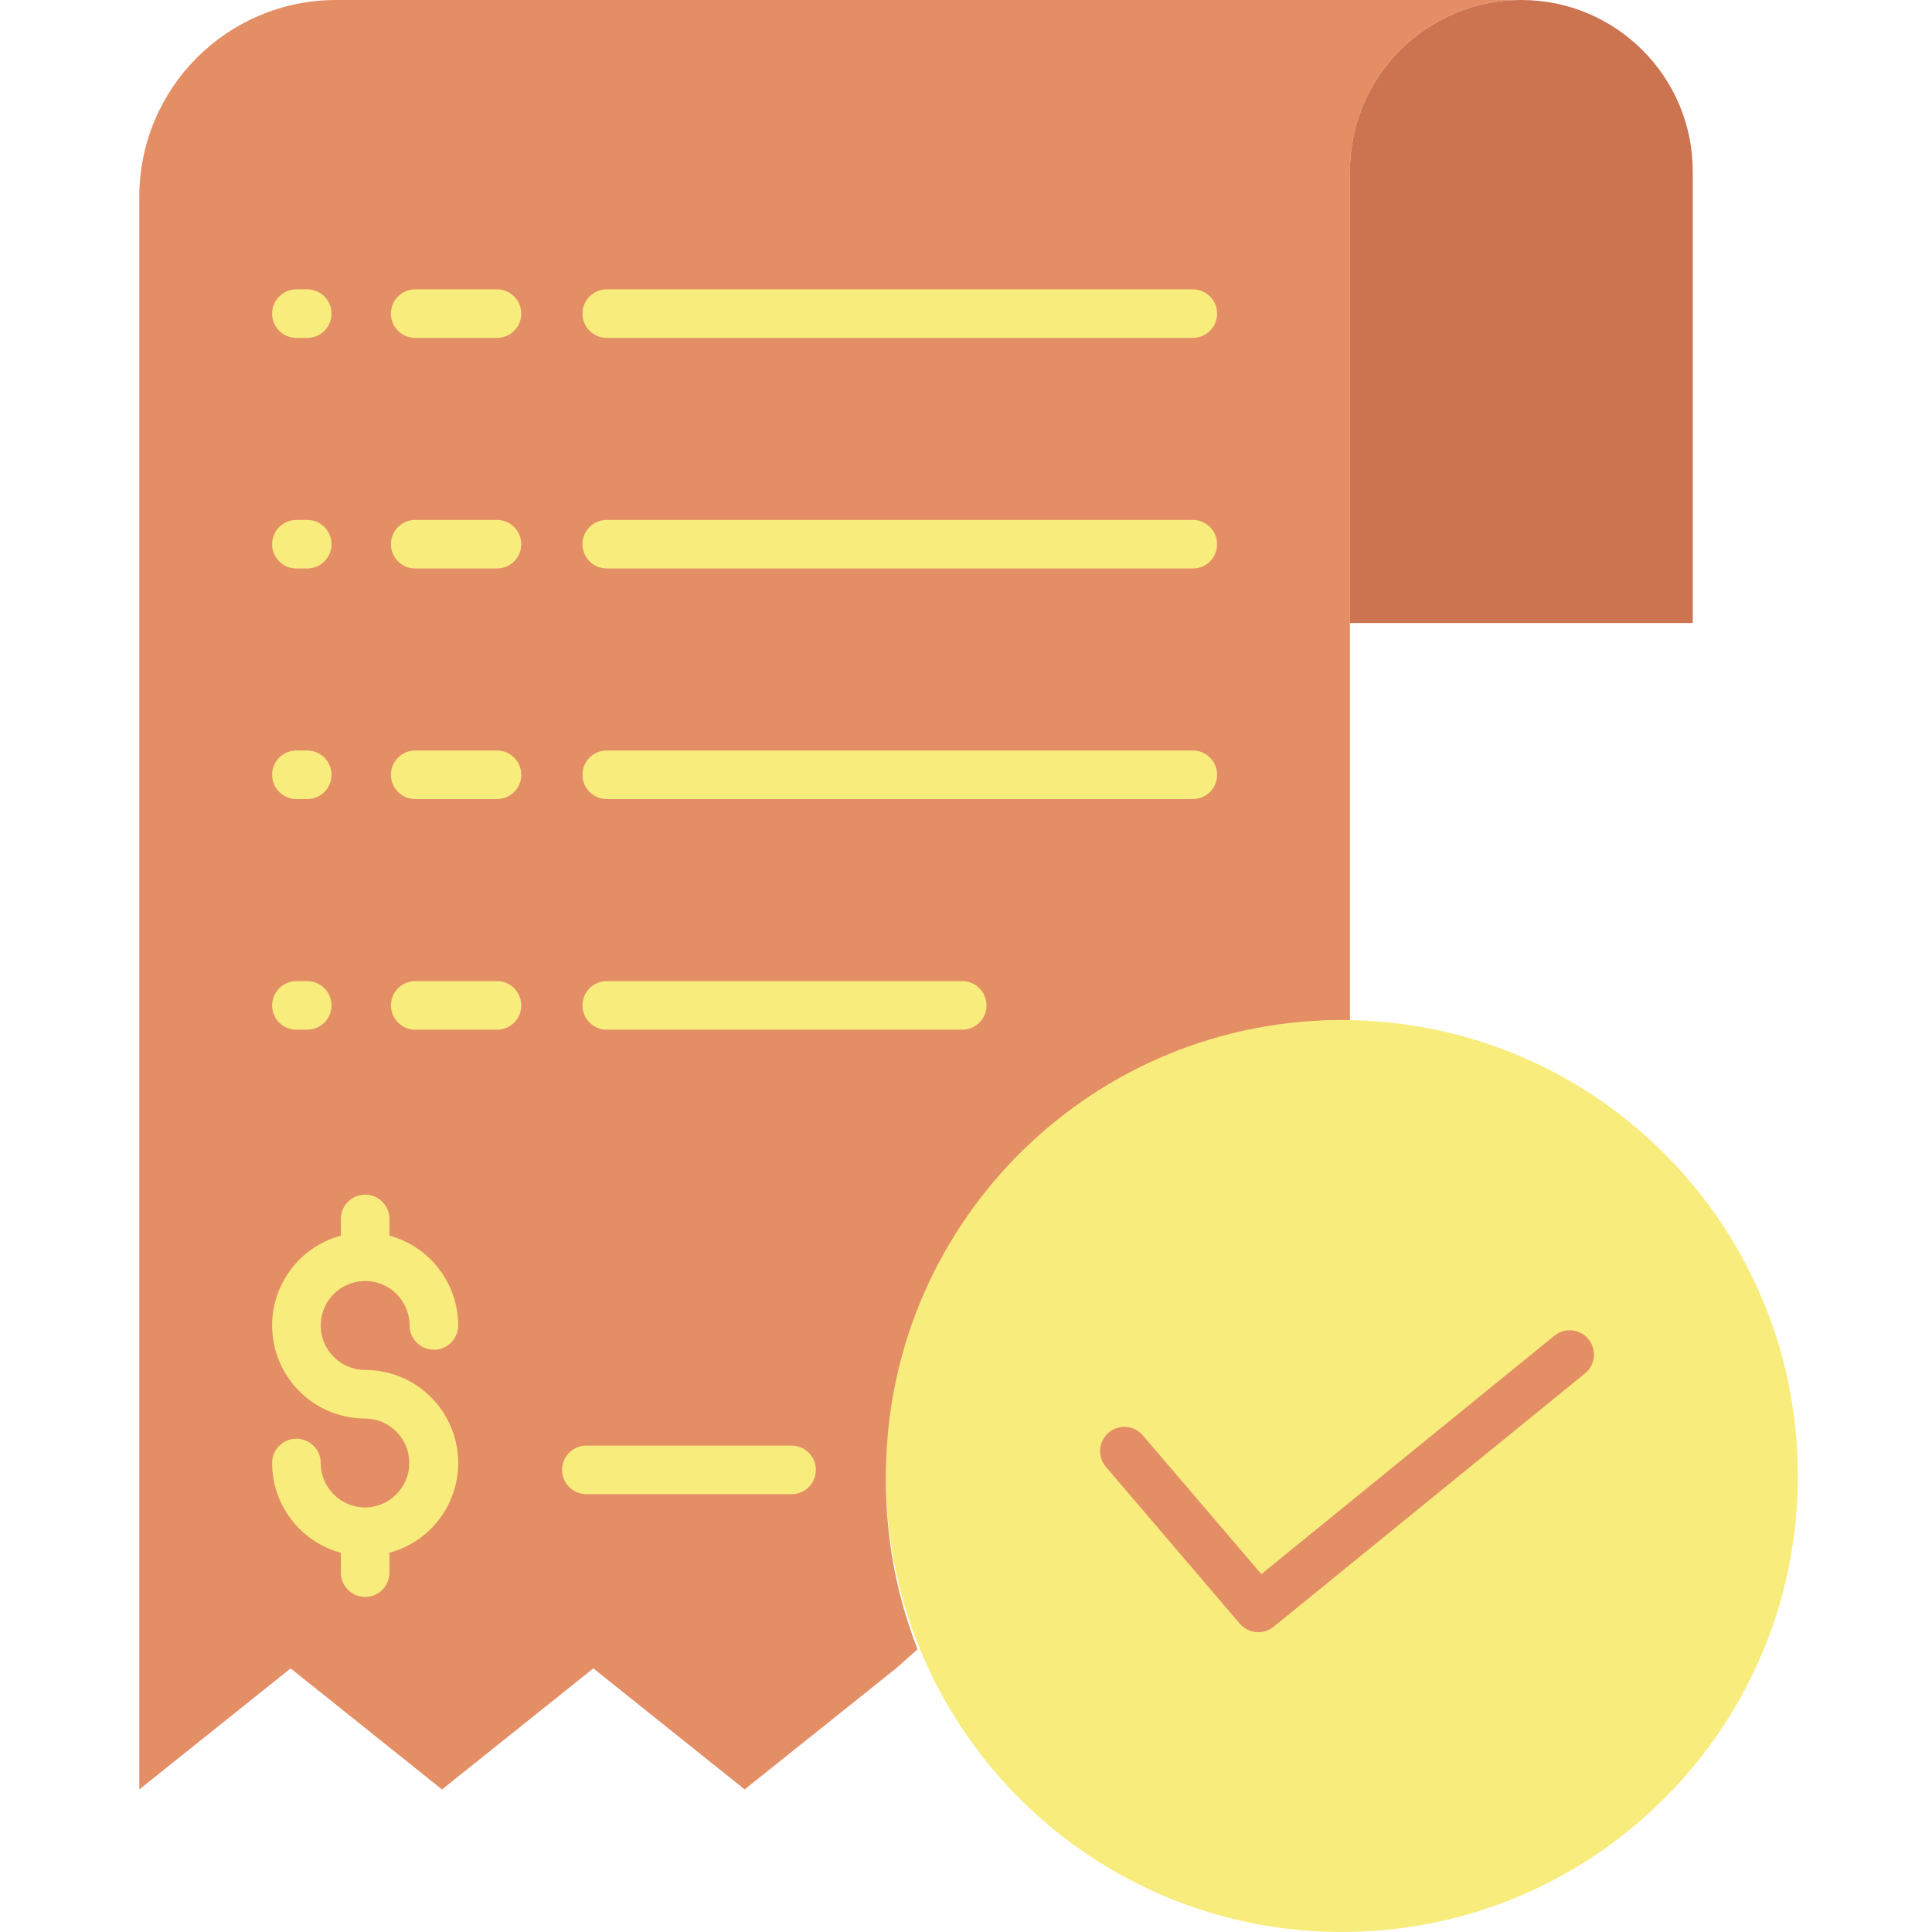 <svg height="477pt" viewBox="-34 0 477 477.423" width="477pt" xmlns="http://www.w3.org/2000/svg"><path d="m192.52 407.559-5.316 4.723-37.402 29.91-37.391-29.91-37.398 29.91-37.402-29.91-37.398 29.91v-393.562c0-26.855 21.773-48.629 48.629-48.629h292.891c-23.395-.004-42.363 18.965-42.359 42.359v209.719c-.23-.008-.461-.008-.691-.008-37.652.027-72.867 18.637-94.102 49.738-21.23 31.098-25.742 70.672-12.059 105.75zm0 0" fill="#e48e66"/><path d="m341.73 0c23.395 0 42.359 18.965 42.359 42.359v111.602h-84.719v-111.602c-.004-23.395 18.965-42.363 42.359-42.359zm0 0" fill="#cc7350"/><g fill="#f8ec7d"><path d="m299.371 252.078c62.156 1.094 111.684 52.312 110.688 114.469s-52.141 111.766-114.297 110.863c-62.16-.898-111.844-51.969-111.039-114.129.805-62.156 51.797-111.922 113.957-111.211.23 0 .461 0 .691.008zm0 0"/><path d="m39.031 197.461h2.68c3.312 0 6-2.688 6-6 0-3.316-2.688-6-6-6h-2.68c-3.312 0-6 2.684-6 6 0 3.312 2.688 6 6 6zm0 0"/><path d="m88.602 185.461h-20.211c-3.312 0-6 2.684-6 6 0 3.312 2.688 6 6 6h20.211c3.312 0 6-2.688 6-6 0-3.316-2.688-6-6-6zm0 0"/><path d="m260.551 185.461h-144.828c-3.316 0-6 2.684-6 6 0 3.312 2.684 6 6 6h144.828c3.312 0 6-2.688 6-6 0-3.316-2.688-6-6-6zm0 0"/><path d="m39.031 140.48h2.68c3.312 0 6-2.688 6-6s-2.688-6-6-6h-2.68c-3.312 0-6 2.688-6 6s2.688 6 6 6zm0 0"/><path d="m88.602 128.48h-20.211c-3.312 0-6 2.688-6 6s2.688 6 6 6h20.211c3.312 0 6-2.688 6-6s-2.688-6-6-6zm0 0"/><path d="m260.551 128.48h-144.828c-3.316 0-6 2.688-6 6s2.684 6 6 6h144.828c3.312 0 6-2.688 6-6s-2.688-6-6-6zm0 0"/><path d="m39.031 83.5h2.68c3.312 0 6-2.688 6-6s-2.688-6-6-6h-2.68c-3.312 0-6 2.688-6 6s2.688 6 6 6zm0 0"/><path d="m88.602 71.5h-20.211c-3.312 0-6 2.688-6 6s2.688 6 6 6h20.211c3.312 0 6-2.688 6-6s-2.688-6-6-6zm0 0"/><path d="m115.723 83.5h144.828c3.312 0 6-2.688 6-6s-2.688-6-6-6h-144.828c-3.316 0-6 2.688-6 6s2.684 6 6 6zm0 0"/><path d="m39.031 254.449h2.68c3.312 0 6-2.684 6-6 0-3.312-2.688-6-6-6h-2.68c-3.312 0-6 2.688-6 6 0 3.316 2.688 6 6 6zm0 0"/><path d="m88.602 242.449h-20.211c-3.312 0-6 2.688-6 6 0 3.316 2.688 6 6 6h20.211c3.312 0 6-2.684 6-6 0-3.312-2.688-6-6-6zm0 0"/><path d="m203.57 242.449h-87.848c-3.316 0-6 2.688-6 6 0 3.316 2.684 6 6 6h87.848c3.316 0 6-2.684 6-6 0-3.312-2.684-6-6-6zm0 0"/><path d="m56.02 316.551c6.07.004 10.984 4.922 10.992 10.988 0 3.316 2.688 6 6 6s6-2.684 6-6c-.016-10.379-6.973-19.469-16.992-22.191v-4.137c0-3.316-2.684-6-6-6-3.312 0-6 2.684-6 6v4.137c-11.125 3.012-18.305 13.793-16.785 25.219 1.516 11.426 11.262 19.965 22.785 19.965 6.031.043 10.898 4.934 10.914 10.965.012 6.027-4.836 10.941-10.863 11.012h-.098c-6.047-.031-10.934-4.941-10.941-10.988 0-3.312-2.688-6-6-6s-6 2.688-6 6c.016 10.383 6.973 19.469 16.988 22.191v4.91c0 3.312 2.688 6 6 6 3.316 0 6-2.688 6-6v-4.91c11.129-3.008 18.309-13.793 16.793-25.219-1.52-11.426-11.266-19.965-22.793-19.961-6.066 0-10.988-4.922-10.988-10.992 0-6.07 4.922-10.988 10.988-10.988zm0 0"/><path d="m161.402 357.23h-50.723c-3.312 0-6 2.688-6 6s2.688 6 6 6h50.723c3.312 0 6-2.688 6-6s-2.688-6-6-6zm0 0"/></g><path d="m276.73 403.34c-1.754.004-3.426-.766-4.566-2.102l-33.047-38.699c-1.426-1.625-1.863-3.891-1.152-5.93.715-2.043 2.469-3.539 4.598-3.926 2.125-.387 4.293.402 5.68 2.062l29.242 34.246 72.406-58.914c2.57-2.09 6.352-1.703 8.441.867 2.09 2.57 1.703 6.352-.867 8.441l-76.949 62.609c-1.07.871-2.406 1.344-3.785 1.344zm0 0" fill="#e48e66"/></svg>